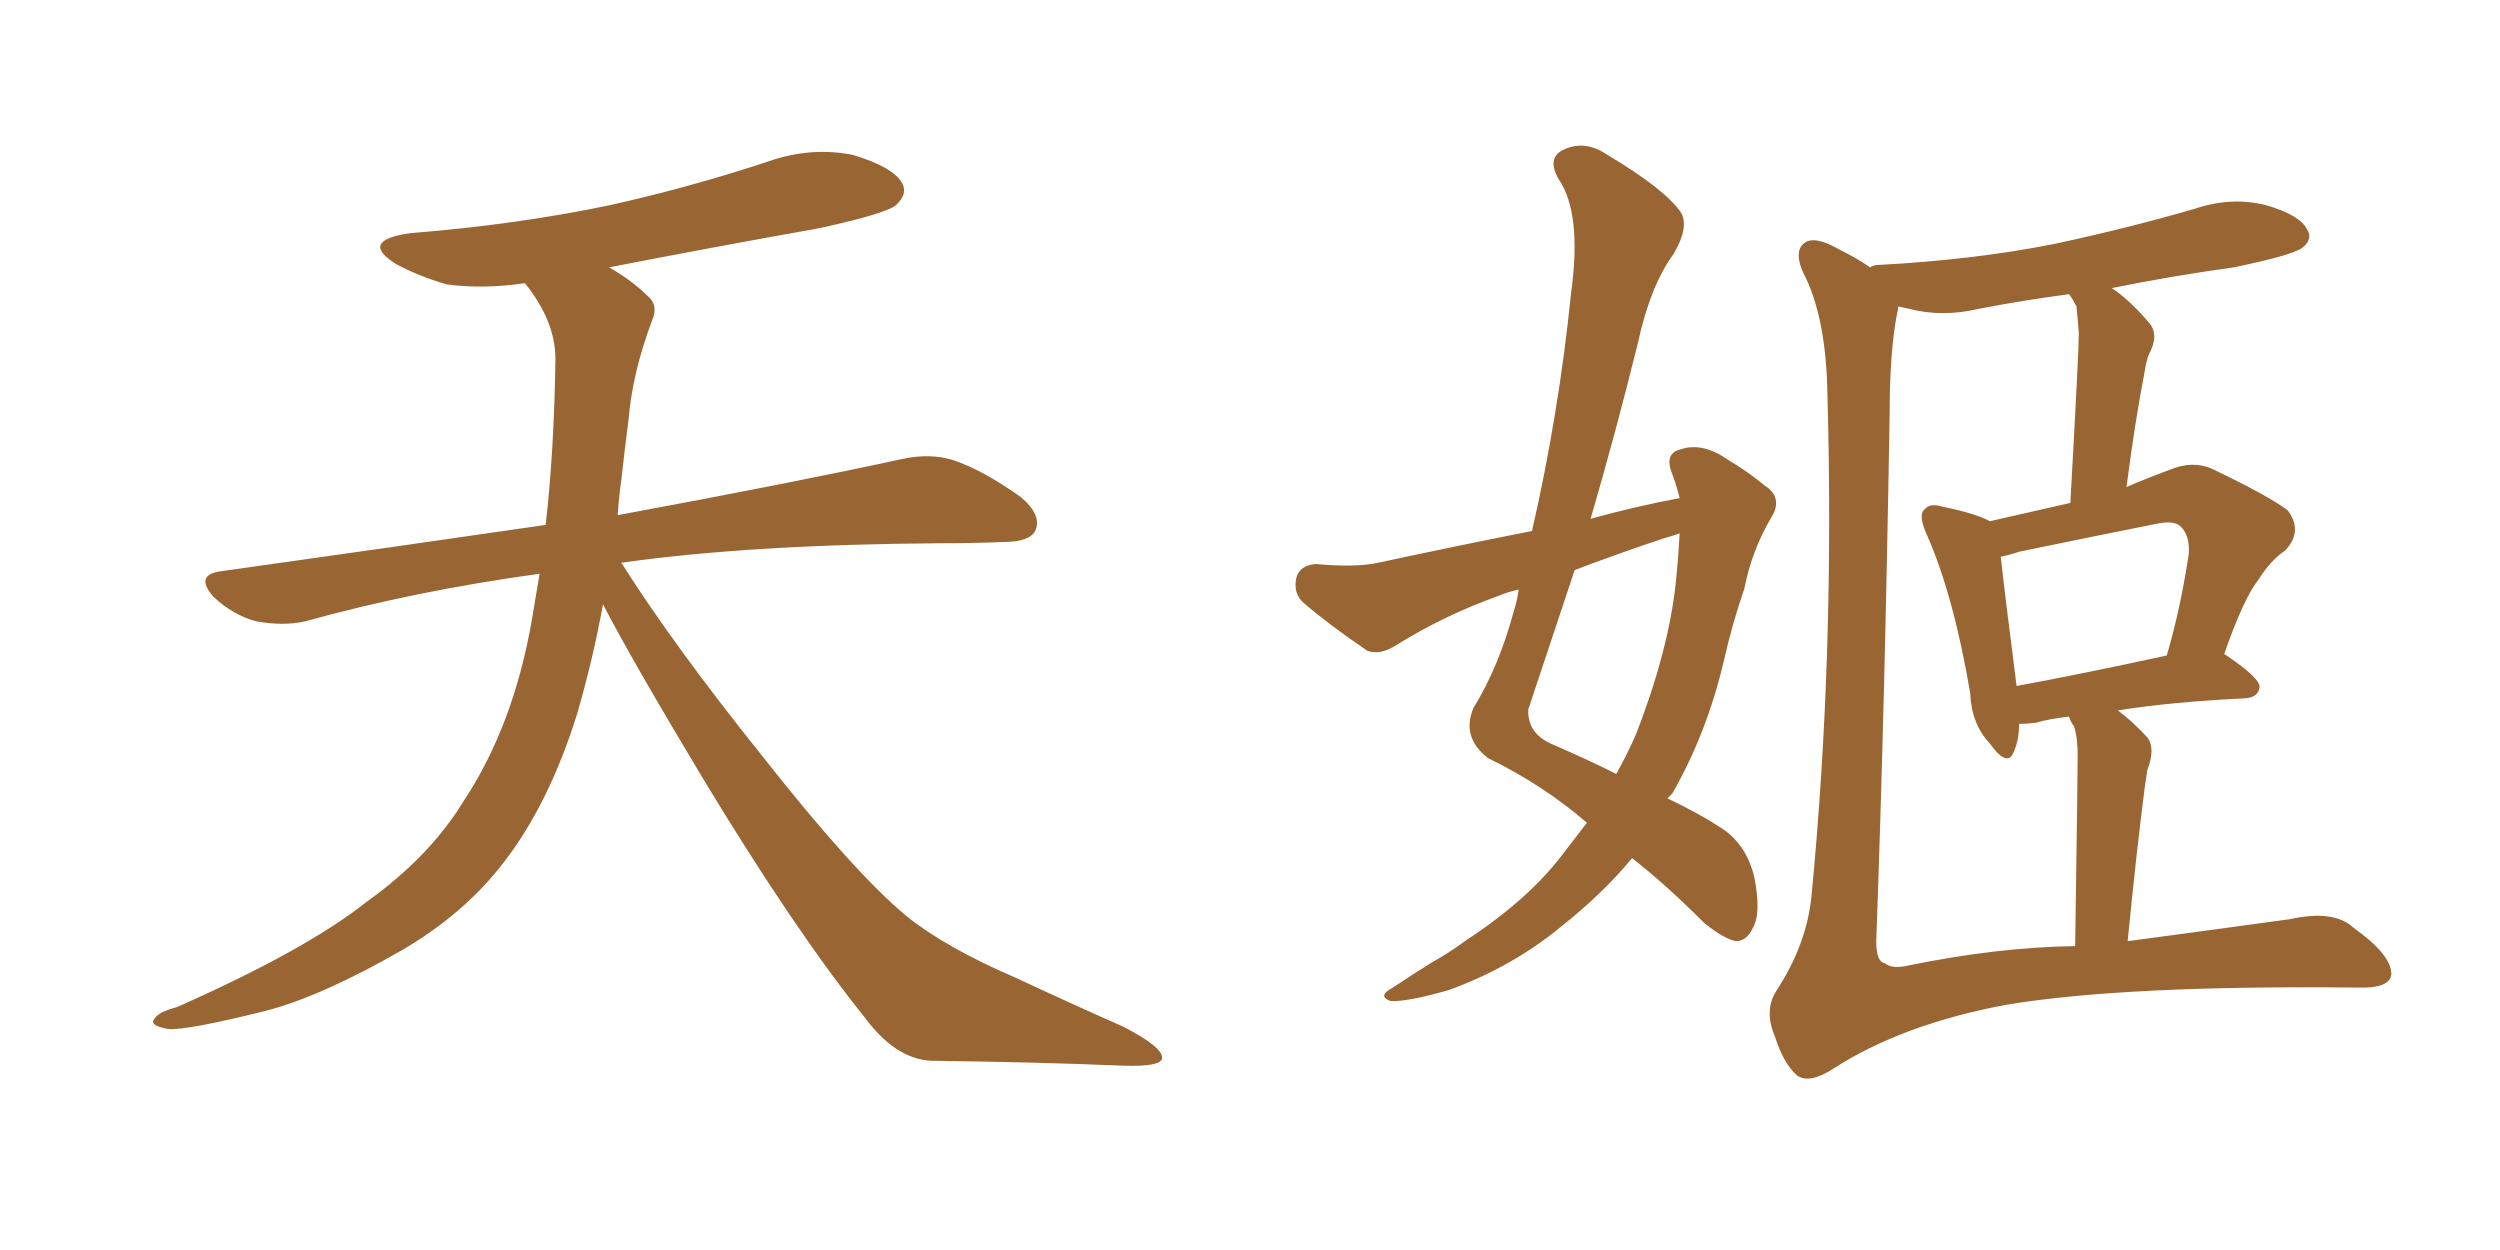 <svg xmlns="http://www.w3.org/2000/svg" xmlns:xlink="http://www.w3.org/1999/xlink" width="300" height="150"><path fill="#996633" padding="10" d="M72.36 72.51L72.36 72.51L72.36 72.51Q71.19 78.96 69.29 85.55L69.29 85.55Q65.92 96.39 60.50 103.42L60.50 103.42Q55.81 109.57 48.34 113.96L48.34 113.96Q38.67 119.53 31.93 121.29L31.93 121.29Q22.56 123.63 20.21 123.49L20.21 123.49Q17.72 123.05 18.60 122.17L18.60 122.17Q19.04 121.44 21.24 120.85L21.24 120.85Q36.77 113.96 43.95 108.25L43.95 108.25Q51.56 102.83 55.66 96.09L55.66 96.09Q61.67 87.01 63.87 74.12L63.87 74.12Q64.31 71.48 64.75 68.85L64.75 68.85Q49.80 70.90 36.62 74.56L36.62 74.56Q33.98 75.15 30.76 74.56L30.76 74.56Q27.98 73.83 25.63 71.63L25.63 71.63Q23.29 68.99 26.51 68.55L26.51 68.55Q47.31 65.63 65.48 62.99L65.48 62.99Q66.50 54.05 66.65 43.07L66.65 43.07Q66.65 38.53 62.99 33.98L62.99 33.98Q58.01 34.72 53.61 34.13L53.61 34.13Q50.10 33.11 47.46 31.64L47.46 31.64Q43.07 28.86 49.22 27.98L49.22 27.98Q62.11 26.95 73.24 24.61L73.24 24.61Q83.06 22.41 92.29 19.34L92.29 19.34Q97.41 17.58 102.39 18.60L102.39 18.60Q107.23 20.07 108.25 21.97L108.25 21.97Q108.98 23.29 107.52 24.61L107.52 24.61Q106.35 25.63 98.29 27.39L98.29 27.39Q85.11 29.74 73.10 32.08L73.10 32.08Q75.88 33.69 77.64 35.45L77.64 35.45Q79.10 36.62 78.22 38.53L78.22 38.53Q75.88 44.82 75.44 50.24L75.44 50.24Q75 53.61 74.56 57.57L74.56 57.57Q74.27 59.62 74.12 61.82L74.12 61.82Q95.51 57.86 108.25 55.08L108.25 55.08Q111.62 54.35 114.40 55.22L114.40 55.22Q117.92 56.40 122.46 59.62L122.46 59.62Q125.10 61.82 124.22 63.72L124.22 63.72Q123.49 65.04 120.41 65.04L120.41 65.04Q116.89 65.19 112.94 65.19L112.94 65.19Q90.09 65.33 74.56 67.53L74.56 67.53Q80.86 77.49 91.55 90.82L91.55 90.82Q102.39 104.59 108.69 109.86L108.69 109.86Q113.38 113.67 121.88 117.33L121.88 117.33Q128.47 120.41 134.77 123.19L134.77 123.19Q139.60 125.68 139.45 127.00L139.45 127.00Q139.31 128.03 134.77 127.88L134.77 127.88Q124.07 127.44 111.62 127.29L111.62 127.29Q107.37 127.00 103.71 122.02L103.71 122.02Q95.36 111.62 84.38 93.46L84.38 93.46Q75.59 78.81 72.36 72.51ZM201.56 59.77L201.56 59.77Q201.12 58.01 200.54 56.54L200.54 56.54Q199.80 54.35 201.71 53.91L201.71 53.91Q204.35 53.03 207.42 55.22L207.42 55.22Q209.47 56.40 211.82 58.30L211.82 58.30Q214.01 59.77 212.55 62.11L212.55 62.11Q210.21 66.06 209.33 70.61L209.33 70.61Q207.86 74.85 206.84 79.39L206.84 79.39Q204.79 88.04 200.68 95.21L200.68 95.21Q200.24 95.65 200.10 95.80L200.10 95.80Q204.05 97.71 206.25 99.17L206.25 99.17Q209.47 101.07 210.50 105.18L210.50 105.18Q211.38 109.57 210.35 111.33L210.35 111.33Q209.62 112.94 208.30 112.94L208.30 112.94Q206.84 112.65 204.49 110.74L204.49 110.74Q199.80 106.05 195.85 102.98L195.85 102.98Q192.33 107.23 187.35 111.18L187.35 111.18Q181.49 116.02 173.88 118.80L173.88 118.80Q168.75 120.26 166.85 120.12L166.85 120.12Q165.23 119.53 167.14 118.51L167.14 118.51Q169.34 117.04 171.68 115.58L171.68 115.58Q174.02 114.26 175.78 112.94L175.78 112.94Q183.40 107.96 187.50 102.54L187.50 102.54Q188.96 100.63 190.43 98.73L190.43 98.73Q185.16 94.19 178.56 90.97L178.56 90.97Q175.34 88.48 176.81 84.96L176.81 84.96Q179.88 79.98 181.64 73.39L181.64 73.39Q182.08 72.07 182.23 70.75L182.23 70.75Q180.91 71.04 179.88 71.48L179.88 71.48Q173.29 73.83 167.43 77.49L167.43 77.49Q165.53 78.66 164.06 78.08L164.06 78.08Q159.52 75 156.45 72.36L156.45 72.36Q155.13 71.19 155.57 69.29L155.57 69.29Q156.01 67.82 157.91 67.68L157.91 67.68Q162.60 68.12 165.38 67.53L165.38 67.53Q174.90 65.48 183.84 63.72L183.84 63.72Q187.06 49.66 188.53 35.16L188.53 35.16Q189.84 25.63 187.06 21.53L187.06 21.53Q185.60 19.04 187.50 18.02L187.50 18.02Q190.14 16.70 192.92 18.60L192.92 18.60Q199.80 22.71 201.71 25.49L201.71 25.49Q202.73 27.25 200.83 30.47L200.83 30.47Q198.05 34.28 196.58 41.02L196.58 41.02Q193.95 51.71 190.87 62.26L190.87 62.26Q196.14 60.79 201.56 59.77ZM199.66 64.60L199.66 64.60Q193.95 66.50 188.96 68.41L188.96 68.41Q186.18 76.76 183.40 85.11L183.40 85.11Q183.25 87.89 186.04 89.21L186.04 89.21Q190.43 91.11 193.95 92.87L193.95 92.87Q195.26 90.53 196.29 88.18L196.29 88.18Q200.24 78.08 201.12 69.73L201.12 69.73Q201.42 66.65 201.56 64.01L201.56 64.01Q200.24 64.45 199.66 64.60ZM255.32 112.94L255.32 112.94Q264.11 111.77 274.80 110.30L274.80 110.30Q280.08 109.13 282.42 111.33L282.42 111.33Q286.96 114.55 286.96 116.89L286.96 116.89Q286.82 118.65 282.86 118.51L282.86 118.51Q255.03 118.21 240.82 120.56L240.82 120.56Q228.22 122.90 219.87 128.32L219.87 128.32Q217.09 130.08 215.63 129.05L215.63 129.05Q214.01 127.59 212.99 124.37L212.99 124.37Q211.67 121.29 213.13 118.95L213.13 118.95Q216.80 113.38 217.38 107.52L217.38 107.52Q220.17 78.66 219.29 47.31L219.29 47.31Q219.14 37.94 216.36 32.67L216.36 32.67Q215.33 30.32 216.36 29.30L216.36 29.30Q217.53 28.13 220.61 29.88L220.61 29.88Q222.95 31.05 224.41 32.08L224.41 32.08Q224.85 31.79 225.44 31.79L225.44 31.79Q236.72 31.20 246.39 29.30L246.39 29.30Q255.32 27.39 263.38 25.05L263.38 25.05Q267.77 23.58 271.88 24.61L271.88 24.61Q275.98 25.78 276.86 27.54L276.86 27.54Q277.59 28.71 276.27 29.74L276.27 29.74Q275.10 30.62 268.07 32.08L268.07 32.08Q260.60 33.11 253.42 34.57L253.42 34.57Q255.62 36.04 257.96 38.82L257.96 38.82Q259.13 40.28 257.81 42.63L257.81 42.63Q257.52 43.51 257.37 44.53L257.37 44.53Q256.20 50.54 255.18 58.45L255.18 58.45Q257.52 57.42 260.30 56.40L260.30 56.40Q263.09 55.22 265.43 56.25L265.43 56.25Q272.17 59.47 274.51 61.23L274.51 61.23Q276.42 63.72 274.22 66.06L274.22 66.06Q272.46 67.24 271.00 69.58L271.00 69.58Q269.24 71.78 266.89 78.52L266.89 78.52Q267.04 78.52 267.19 78.66L267.19 78.66Q271.29 81.45 271.14 82.47L271.14 82.47Q271.00 83.64 269.53 83.79L269.53 83.79Q260.45 84.23 254.15 85.25L254.15 85.25Q255.91 86.57 257.67 88.48L257.67 88.48Q258.69 89.79 257.67 92.43L257.67 92.43Q257.52 93.46 257.37 94.48L257.37 94.48Q256.35 102.39 255.32 112.94ZM248.88 87.16L248.88 87.16Q248.44 86.57 248.29 85.99L248.29 85.99Q245.80 86.28 244.34 86.72L244.34 86.72Q243.16 86.87 242.29 86.87L242.29 86.87Q242.29 88.77 241.70 90.09L241.70 90.09Q240.97 92.29 238.77 89.21L238.77 89.21Q236.57 86.87 236.43 83.20L236.43 83.20Q234.38 71.19 231.15 64.01L231.15 64.01Q230.13 61.67 231.01 61.08L231.01 61.08Q231.59 60.35 233.06 60.79L233.06 60.79Q237.30 61.67 238.77 62.55L238.77 62.55Q243.90 61.38 248.44 60.35L248.44 60.35Q249.46 42.19 249.46 39.99L249.46 39.99Q249.32 38.09 249.17 36.77L249.17 36.77Q248.73 35.89 248.29 35.30L248.29 35.30Q242.72 36.04 237.45 37.06L237.45 37.06Q233.06 38.09 229.10 37.06L229.10 37.06Q228.37 36.91 227.78 36.77L227.78 36.77Q227.78 37.21 227.64 37.65L227.64 37.65Q226.76 42.33 226.76 49.51L226.76 49.51Q226.17 85.11 225.15 112.94L225.15 112.94Q225.15 115.43 226.17 115.58L226.17 115.58Q227.05 116.31 228.96 115.87L228.96 115.87Q239.65 113.67 249.02 113.53L249.02 113.53Q249.32 93.02 249.32 90.67L249.32 90.67Q249.32 88.48 248.88 87.16ZM241.99 82.32L241.99 82.32L241.99 82.32Q249.90 80.86 260.01 78.66L260.01 78.66Q261.62 73.24 262.65 66.50L262.65 66.50Q262.79 64.31 261.77 63.28L261.77 63.28Q261.04 62.40 258.84 62.84L258.84 62.84Q250.78 64.45 242.29 66.21L242.29 66.21Q240.97 66.65 240.09 66.80L240.09 66.80Q240.53 70.90 241.99 82.32Z"/></svg>